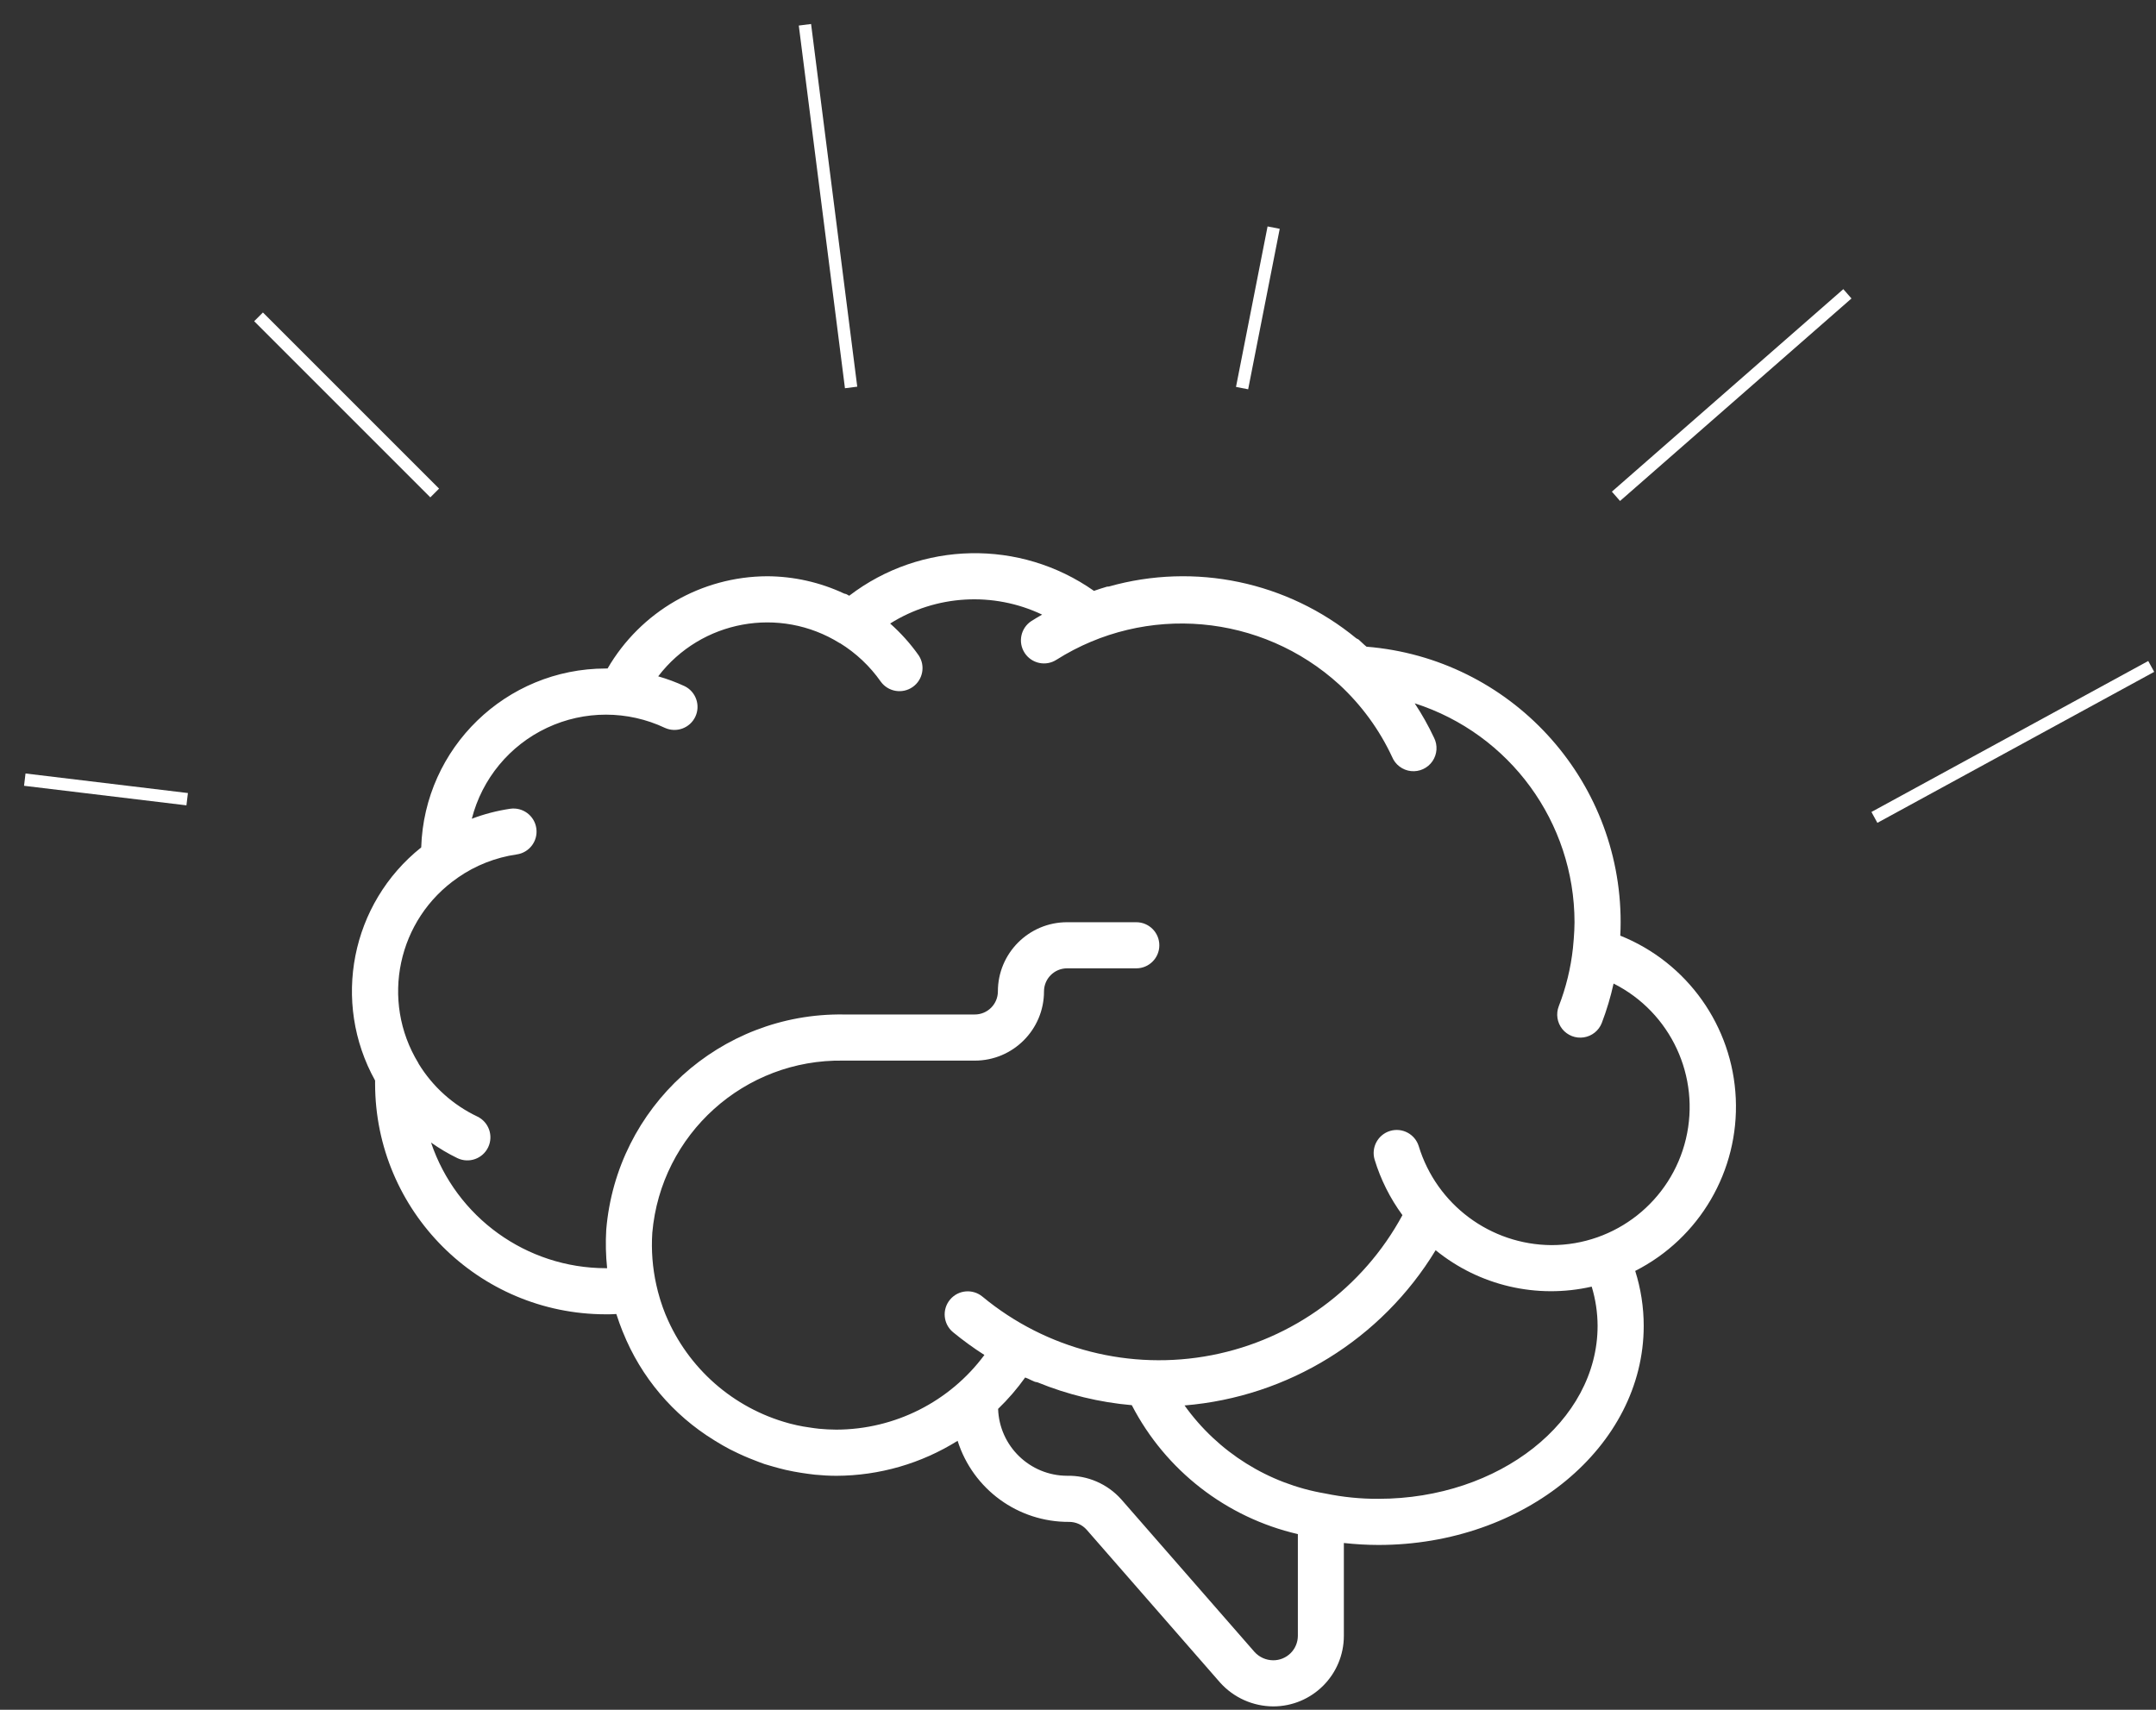 <svg xmlns="http://www.w3.org/2000/svg" fill="none" viewBox="0 0 87 69" height="69" width="87">
<rect x="0" y="0" width="87" height="69" fill="#333333" stroke="none"/>
<path fill="white" d="M65.382 37.759C65.392 37.572 65.397 37.392 65.397 37.217C65.398 31.405 60.936 26.567 55.143 26.098C55.115 26.072 55.084 26.05 55.056 26.025C54.975 25.956 54.903 25.876 54.821 25.808C54.791 25.79 54.76 25.774 54.728 25.759C51.944 23.471 48.216 22.69 44.748 23.669C44.721 23.675 44.694 23.669 44.667 23.676C44.49 23.726 44.317 23.787 44.144 23.845C41.164 21.748 37.167 21.827 34.271 24.039H34.263C34.225 24.02 34.19 23.994 34.15 23.977C34.111 23.959 34.097 23.966 34.071 23.957C33.097 23.499 32.035 23.26 30.959 23.255C28.303 23.265 25.851 24.682 24.517 26.978H24.443C20.419 26.981 17.124 30.177 16.997 34.198C14.162 36.458 13.375 40.436 15.136 43.605C15.136 43.648 15.136 43.69 15.136 43.732C15.141 48.871 19.305 53.035 24.443 53.04C24.583 53.04 24.723 53.04 24.87 53.028C24.875 53.044 24.882 53.058 24.886 53.073C24.955 53.288 25.032 53.5 25.115 53.709L25.14 53.768C25.867 55.576 27.157 57.102 28.818 58.121L28.864 58.15C29.054 58.268 29.248 58.38 29.446 58.484C29.489 58.507 29.534 58.526 29.576 58.548C29.861 58.692 30.153 58.82 30.451 58.933C30.583 58.984 30.714 59.037 30.849 59.083C30.963 59.12 31.081 59.151 31.197 59.185C31.365 59.233 31.533 59.278 31.703 59.318C31.811 59.342 31.918 59.365 32.027 59.385C32.22 59.422 32.414 59.451 32.611 59.478C32.704 59.489 32.797 59.503 32.884 59.512C33.172 59.54 33.462 59.557 33.755 59.557C35.484 59.551 37.176 59.062 38.642 58.145C39.263 60.105 41.087 61.431 43.143 61.417C43.411 61.417 43.667 61.531 43.847 61.731L49.239 67.907C49.786 68.513 50.564 68.86 51.38 68.863C52.952 68.862 54.227 67.588 54.228 66.015V62.269C54.692 62.32 55.158 62.347 55.624 62.348C61.526 62.348 66.328 58.381 66.328 53.505C66.328 52.754 66.212 52.006 65.985 51.289C68.586 49.967 70.174 47.245 70.043 44.33C69.914 41.414 68.09 38.844 65.382 37.759ZM51.371 67.002C51.087 66.999 50.818 66.879 50.626 66.669L45.242 60.503C44.687 59.885 43.89 59.538 43.059 59.556C41.556 59.551 40.326 58.358 40.276 56.856C40.678 56.468 41.043 56.045 41.368 55.59C41.406 55.608 41.446 55.619 41.483 55.636C41.576 55.677 41.669 55.729 41.762 55.764C41.795 55.773 41.829 55.78 41.863 55.784C43.078 56.281 44.362 56.593 45.671 56.707C47.034 59.34 49.484 61.242 52.372 61.91V66.015C52.371 66.279 52.265 66.532 52.077 66.717C51.889 66.902 51.635 67.005 51.371 67.002ZM64.467 53.505C64.467 57.355 60.5 60.486 55.624 60.486C54.903 60.49 54.183 60.417 53.477 60.271C51.189 59.883 49.148 58.606 47.799 56.718C51.985 56.372 55.752 54.043 57.932 50.453C59.693 51.886 62.016 52.428 64.229 51.923C64.385 52.436 64.465 52.969 64.467 53.505ZM62.605 50.248C60.141 50.231 57.973 48.616 57.251 46.259C57.102 45.77 56.586 45.493 56.096 45.639C55.606 45.785 55.325 46.299 55.467 46.79C55.712 47.598 56.093 48.358 56.592 49.038C55.002 51.978 52.178 54.052 48.897 54.689C45.615 55.326 42.221 54.46 39.646 52.328C39.25 51.999 38.663 52.053 38.335 52.449C38.006 52.844 38.06 53.431 38.455 53.76C38.859 54.092 39.282 54.4 39.723 54.681C38.319 56.572 36.106 57.688 33.751 57.694C33.517 57.694 33.286 57.68 33.055 57.659C32.926 57.647 32.801 57.627 32.674 57.608C32.586 57.595 32.496 57.583 32.409 57.567C32.234 57.535 32.061 57.498 31.89 57.453L31.823 57.435C29.59 56.825 27.764 55.221 26.872 53.086L26.849 53.033C26.778 52.857 26.713 52.676 26.656 52.494C26.645 52.459 26.634 52.424 26.624 52.389C26.571 52.214 26.524 52.035 26.484 51.852C26.331 51.163 26.276 50.456 26.322 49.751C26.669 45.767 30.04 42.731 34.039 42.802H39.336C40.878 42.802 42.128 41.551 42.128 40.009C42.128 39.495 42.545 39.078 43.059 39.078H45.851C46.365 39.078 46.782 38.662 46.782 38.148C46.782 37.634 46.365 37.217 45.851 37.217H43.059C41.517 37.217 40.267 38.467 40.267 40.009C40.267 40.523 39.85 40.94 39.336 40.94H34.039C29.059 40.871 24.876 44.668 24.463 49.631C24.433 50.147 24.445 50.664 24.499 51.179H24.443C21.249 51.173 18.414 49.134 17.393 46.108C17.73 46.347 18.086 46.558 18.458 46.738C18.923 46.959 19.478 46.762 19.699 46.298C19.92 45.833 19.723 45.278 19.259 45.057C18.28 44.592 17.458 43.852 16.893 42.928C16.887 42.919 16.885 42.908 16.88 42.898C15.343 40.379 16.041 37.098 18.471 35.422L18.483 35.412C19.189 34.922 20 34.604 20.851 34.481C21.361 34.409 21.715 33.937 21.642 33.428C21.57 32.919 21.098 32.565 20.589 32.638C20.059 32.716 19.54 32.851 19.039 33.041C19.452 31.426 20.565 30.08 22.074 29.371C23.582 28.662 25.329 28.664 26.836 29.376C27.298 29.582 27.84 29.382 28.057 28.926C28.274 28.469 28.086 27.923 27.635 27.695C27.288 27.533 26.928 27.399 26.56 27.294C28.292 25.027 31.463 24.447 33.885 25.954H33.894C34.543 26.355 35.105 26.885 35.543 27.51C35.841 27.919 36.412 28.015 36.828 27.725C37.243 27.435 37.351 26.866 37.069 26.445C36.737 25.975 36.351 25.545 35.92 25.163C37.768 24.003 40.081 23.867 42.052 24.803C41.907 24.889 41.76 24.971 41.62 25.062C41.189 25.343 41.067 25.919 41.348 26.35C41.629 26.781 42.206 26.903 42.636 26.622C46.233 24.35 50.904 24.763 54.047 27.63C54.939 28.455 55.662 29.445 56.175 30.546C56.305 30.862 56.598 31.081 56.937 31.118C57.277 31.154 57.609 31.002 57.803 30.72C57.996 30.439 58.021 30.074 57.866 29.77C57.64 29.289 57.38 28.826 57.087 28.383C60.927 29.615 63.532 33.184 63.536 37.217C63.536 37.443 63.521 37.666 63.505 37.891C63.496 38.011 63.487 38.131 63.472 38.263C63.385 39.065 63.193 39.853 62.901 40.605C62.78 40.915 62.834 41.266 63.041 41.526C63.249 41.785 63.58 41.915 63.909 41.864C64.238 41.814 64.515 41.593 64.636 41.283C64.834 40.765 64.993 40.233 65.112 39.692C67.419 40.853 68.627 43.447 68.031 45.961C67.434 48.474 65.188 50.248 62.605 50.248Z"></path>
<path stroke-width="0.5" stroke="white" d="M75.637 32.987L86.807 26.894"></path>
<path stroke-width="0.5" stroke="white" d="M65.208 20.029L74.547 11.857"></path>
<path stroke-width="0.5" stroke="white" d="M50.121 15.662L51.395 9.186"></path>
<path stroke-width="0.5" stroke="white" d="M1 31.463L7.553 32.252"></path>
<path stroke-width="0.5" stroke="white" d="M17.541 19.895L10.433 12.787"></path>
<path stroke-width="0.5" stroke="white" d="M34.344 15.636L32.481 1"></path>
</svg>
